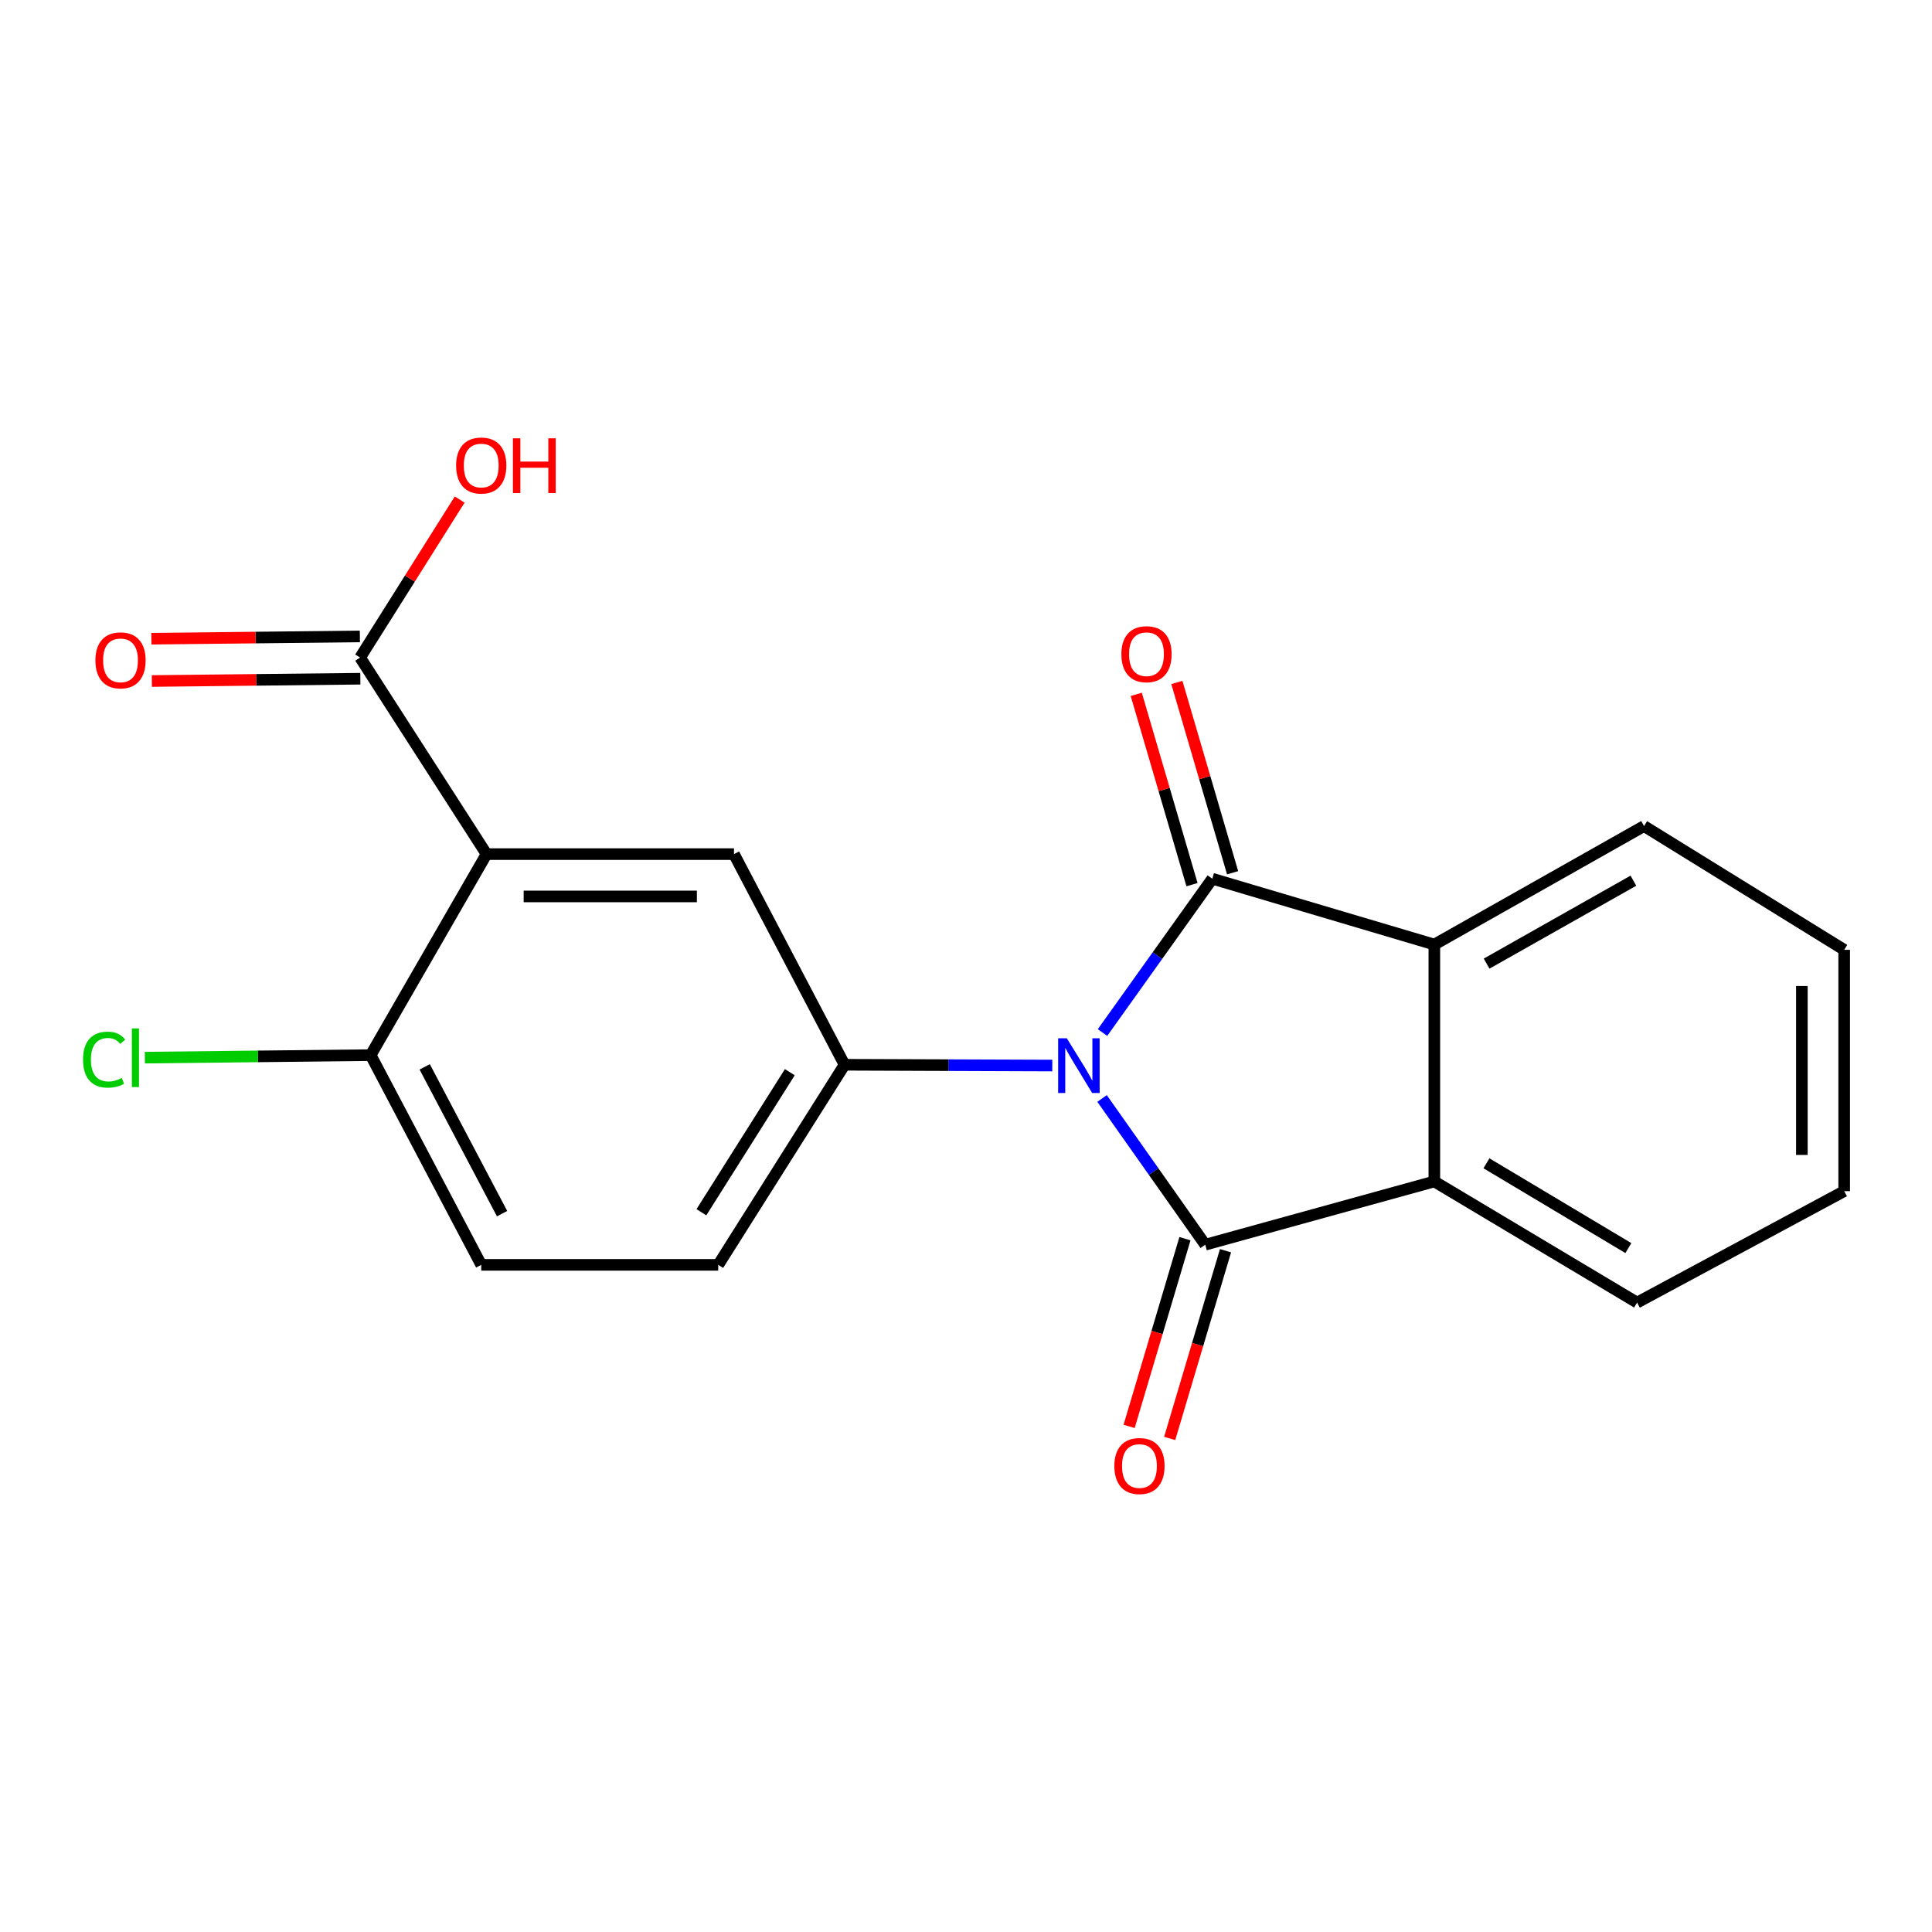 <?xml version='1.0' encoding='iso-8859-1'?>
<svg version='1.1' baseProfile='full'
              xmlns='http://www.w3.org/2000/svg'
                      xmlns:rdkit='http://www.rdkit.org/xml'
                      xmlns:xlink='http://www.w3.org/1999/xlink'
                  xml:space='preserve'
width='1000px' height='1000px' viewBox='0 0 1000 1000'>
<!-- END OF HEADER -->
<rect style='opacity:1.0;fill:#FFFFFF;stroke:none' width='1000' height='1000' x='0' y='0'> </rect>
<path class='bond-0' d='M 570.428,568.569 L 597.127,606.412' style='fill:none;fill-rule:evenodd;stroke:#0000FF;stroke-width:6px;stroke-linecap:butt;stroke-linejoin:miter;stroke-opacity:1' />
<path class='bond-0' d='M 597.127,606.412 L 623.826,644.255' style='fill:none;fill-rule:evenodd;stroke:#000000;stroke-width:6px;stroke-linecap:butt;stroke-linejoin:miter;stroke-opacity:1' />
<path class='bond-1' d='M 570.663,534.442 L 599.076,494.629' style='fill:none;fill-rule:evenodd;stroke:#0000FF;stroke-width:6px;stroke-linecap:butt;stroke-linejoin:miter;stroke-opacity:1' />
<path class='bond-1' d='M 599.076,494.629 L 627.489,454.816' style='fill:none;fill-rule:evenodd;stroke:#000000;stroke-width:6px;stroke-linecap:butt;stroke-linejoin:miter;stroke-opacity:1' />
<path class='bond-2' d='M 544.664,551.523 L 490.901,551.323' style='fill:none;fill-rule:evenodd;stroke:#0000FF;stroke-width:6px;stroke-linecap:butt;stroke-linejoin:miter;stroke-opacity:1' />
<path class='bond-2' d='M 490.901,551.323 L 437.137,551.124' style='fill:none;fill-rule:evenodd;stroke:#000000;stroke-width:6px;stroke-linecap:butt;stroke-linejoin:miter;stroke-opacity:1' />
<path class='bond-4' d='M 623.826,644.255 L 742.413,611.524' style='fill:none;fill-rule:evenodd;stroke:#000000;stroke-width:6px;stroke-linecap:butt;stroke-linejoin:miter;stroke-opacity:1' />
<path class='bond-9' d='M 613.33,641.134 L 598.881,689.718' style='fill:none;fill-rule:evenodd;stroke:#000000;stroke-width:6px;stroke-linecap:butt;stroke-linejoin:miter;stroke-opacity:1' />
<path class='bond-9' d='M 598.881,689.718 L 584.431,738.302' style='fill:none;fill-rule:evenodd;stroke:#FF0000;stroke-width:6px;stroke-linecap:butt;stroke-linejoin:miter;stroke-opacity:1' />
<path class='bond-9' d='M 634.323,647.377 L 619.874,695.961' style='fill:none;fill-rule:evenodd;stroke:#000000;stroke-width:6px;stroke-linecap:butt;stroke-linejoin:miter;stroke-opacity:1' />
<path class='bond-9' d='M 619.874,695.961 L 605.424,744.546' style='fill:none;fill-rule:evenodd;stroke:#FF0000;stroke-width:6px;stroke-linecap:butt;stroke-linejoin:miter;stroke-opacity:1' />
<path class='bond-5' d='M 627.489,454.816 L 742.413,488.898' style='fill:none;fill-rule:evenodd;stroke:#000000;stroke-width:6px;stroke-linecap:butt;stroke-linejoin:miter;stroke-opacity:1' />
<path class='bond-10' d='M 637.998,451.737 L 623.569,402.488' style='fill:none;fill-rule:evenodd;stroke:#000000;stroke-width:6px;stroke-linecap:butt;stroke-linejoin:miter;stroke-opacity:1' />
<path class='bond-10' d='M 623.569,402.488 L 609.14,353.239' style='fill:none;fill-rule:evenodd;stroke:#FF0000;stroke-width:6px;stroke-linecap:butt;stroke-linejoin:miter;stroke-opacity:1' />
<path class='bond-10' d='M 616.98,457.895 L 602.551,408.646' style='fill:none;fill-rule:evenodd;stroke:#000000;stroke-width:6px;stroke-linecap:butt;stroke-linejoin:miter;stroke-opacity:1' />
<path class='bond-10' d='M 602.551,408.646 L 588.122,359.397' style='fill:none;fill-rule:evenodd;stroke:#FF0000;stroke-width:6px;stroke-linecap:butt;stroke-linejoin:miter;stroke-opacity:1' />
<path class='bond-6' d='M 437.137,551.124 L 379.912,442.089' style='fill:none;fill-rule:evenodd;stroke:#000000;stroke-width:6px;stroke-linecap:butt;stroke-linejoin:miter;stroke-opacity:1' />
<path class='bond-11' d='M 437.137,551.124 L 371.76,654.683' style='fill:none;fill-rule:evenodd;stroke:#000000;stroke-width:6px;stroke-linecap:butt;stroke-linejoin:miter;stroke-opacity:1' />
<path class='bond-11' d='M 408.81,554.966 L 363.046,627.457' style='fill:none;fill-rule:evenodd;stroke:#000000;stroke-width:6px;stroke-linecap:butt;stroke-linejoin:miter;stroke-opacity:1' />
<path class='bond-3' d='M 251.834,442.089 L 379.912,442.089' style='fill:none;fill-rule:evenodd;stroke:#000000;stroke-width:6px;stroke-linecap:butt;stroke-linejoin:miter;stroke-opacity:1' />
<path class='bond-3' d='M 271.046,463.99 L 360.7,463.99' style='fill:none;fill-rule:evenodd;stroke:#000000;stroke-width:6px;stroke-linecap:butt;stroke-linejoin:miter;stroke-opacity:1' />
<path class='bond-7' d='M 251.834,442.089 L 186.396,340.354' style='fill:none;fill-rule:evenodd;stroke:#000000;stroke-width:6px;stroke-linecap:butt;stroke-linejoin:miter;stroke-opacity:1' />
<path class='bond-21' d='M 251.834,442.089 L 191.86,546.135' style='fill:none;fill-rule:evenodd;stroke:#000000;stroke-width:6px;stroke-linecap:butt;stroke-linejoin:miter;stroke-opacity:1' />
<path class='bond-16' d='M 742.413,611.524 L 847.348,674.212' style='fill:none;fill-rule:evenodd;stroke:#000000;stroke-width:6px;stroke-linecap:butt;stroke-linejoin:miter;stroke-opacity:1' />
<path class='bond-16' d='M 769.386,602.125 L 842.84,646.007' style='fill:none;fill-rule:evenodd;stroke:#000000;stroke-width:6px;stroke-linecap:butt;stroke-linejoin:miter;stroke-opacity:1' />
<path class='bond-20' d='M 742.413,611.524 L 742.413,488.898' style='fill:none;fill-rule:evenodd;stroke:#000000;stroke-width:6px;stroke-linecap:butt;stroke-linejoin:miter;stroke-opacity:1' />
<path class='bond-17' d='M 742.413,488.898 L 850.949,427.572' style='fill:none;fill-rule:evenodd;stroke:#000000;stroke-width:6px;stroke-linecap:butt;stroke-linejoin:miter;stroke-opacity:1' />
<path class='bond-17' d='M 769.468,498.768 L 845.443,455.84' style='fill:none;fill-rule:evenodd;stroke:#000000;stroke-width:6px;stroke-linecap:butt;stroke-linejoin:miter;stroke-opacity:1' />
<path class='bond-12' d='M 186.276,329.404 L 132.319,329.997' style='fill:none;fill-rule:evenodd;stroke:#000000;stroke-width:6px;stroke-linecap:butt;stroke-linejoin:miter;stroke-opacity:1' />
<path class='bond-12' d='M 132.319,329.997 L 78.363,330.59' style='fill:none;fill-rule:evenodd;stroke:#FF0000;stroke-width:6px;stroke-linecap:butt;stroke-linejoin:miter;stroke-opacity:1' />
<path class='bond-12' d='M 186.517,351.304 L 132.56,351.897' style='fill:none;fill-rule:evenodd;stroke:#000000;stroke-width:6px;stroke-linecap:butt;stroke-linejoin:miter;stroke-opacity:1' />
<path class='bond-12' d='M 132.56,351.897 L 78.603,352.49' style='fill:none;fill-rule:evenodd;stroke:#FF0000;stroke-width:6px;stroke-linecap:butt;stroke-linejoin:miter;stroke-opacity:1' />
<path class='bond-14' d='M 186.396,340.354 L 212.164,299.462' style='fill:none;fill-rule:evenodd;stroke:#000000;stroke-width:6px;stroke-linecap:butt;stroke-linejoin:miter;stroke-opacity:1' />
<path class='bond-14' d='M 212.164,299.462 L 237.931,258.57' style='fill:none;fill-rule:evenodd;stroke:#FF0000;stroke-width:6px;stroke-linecap:butt;stroke-linejoin:miter;stroke-opacity:1' />
<path class='bond-8' d='M 191.86,546.135 L 249.084,654.683' style='fill:none;fill-rule:evenodd;stroke:#000000;stroke-width:6px;stroke-linecap:butt;stroke-linejoin:miter;stroke-opacity:1' />
<path class='bond-8' d='M 219.818,552.203 L 259.875,628.187' style='fill:none;fill-rule:evenodd;stroke:#000000;stroke-width:6px;stroke-linecap:butt;stroke-linejoin:miter;stroke-opacity:1' />
<path class='bond-15' d='M 191.86,546.135 L 133.42,546.783' style='fill:none;fill-rule:evenodd;stroke:#000000;stroke-width:6px;stroke-linecap:butt;stroke-linejoin:miter;stroke-opacity:1' />
<path class='bond-15' d='M 133.42,546.783 L 74.981,547.431' style='fill:none;fill-rule:evenodd;stroke:#00CC00;stroke-width:6px;stroke-linecap:butt;stroke-linejoin:miter;stroke-opacity:1' />
<path class='bond-13' d='M 371.76,654.683 L 249.084,654.683' style='fill:none;fill-rule:evenodd;stroke:#000000;stroke-width:6px;stroke-linecap:butt;stroke-linejoin:miter;stroke-opacity:1' />
<path class='bond-18' d='M 847.348,674.212 L 954.545,616.537' style='fill:none;fill-rule:evenodd;stroke:#000000;stroke-width:6px;stroke-linecap:butt;stroke-linejoin:miter;stroke-opacity:1' />
<path class='bond-19' d='M 850.949,427.572 L 954.545,491.623' style='fill:none;fill-rule:evenodd;stroke:#000000;stroke-width:6px;stroke-linecap:butt;stroke-linejoin:miter;stroke-opacity:1' />
<path class='bond-22' d='M 954.545,616.537 L 954.545,491.623' style='fill:none;fill-rule:evenodd;stroke:#000000;stroke-width:6px;stroke-linecap:butt;stroke-linejoin:miter;stroke-opacity:1' />
<path class='bond-22' d='M 932.644,597.8 L 932.644,510.36' style='fill:none;fill-rule:evenodd;stroke:#000000;stroke-width:6px;stroke-linecap:butt;stroke-linejoin:miter;stroke-opacity:1' />
<path  class='atom-0' d='M 552.177 537.414
L 561.457 552.414
Q 562.377 553.894, 563.857 556.574
Q 565.337 559.254, 565.417 559.414
L 565.417 537.414
L 569.177 537.414
L 569.177 565.734
L 565.297 565.734
L 555.337 549.334
Q 554.177 547.414, 552.937 545.214
Q 551.737 543.014, 551.377 542.334
L 551.377 565.734
L 547.697 565.734
L 547.697 537.414
L 552.177 537.414
' fill='#0000FF'/>
<path  class='atom-10' d='M 576.781 758.81
Q 576.781 752.01, 580.141 748.21
Q 583.501 744.41, 589.781 744.41
Q 596.061 744.41, 599.421 748.21
Q 602.781 752.01, 602.781 758.81
Q 602.781 765.69, 599.381 769.61
Q 595.981 773.49, 589.781 773.49
Q 583.541 773.49, 580.141 769.61
Q 576.781 765.73, 576.781 758.81
M 589.781 770.29
Q 594.101 770.29, 596.421 767.41
Q 598.781 764.49, 598.781 758.81
Q 598.781 753.25, 596.421 750.45
Q 594.101 747.61, 589.781 747.61
Q 585.461 747.61, 583.101 750.41
Q 580.781 753.21, 580.781 758.81
Q 580.781 764.53, 583.101 767.41
Q 585.461 770.29, 589.781 770.29
' fill='#FF0000'/>
<path  class='atom-11' d='M 580.419 338.609
Q 580.419 331.809, 583.779 328.009
Q 587.139 324.209, 593.419 324.209
Q 599.699 324.209, 603.059 328.009
Q 606.419 331.809, 606.419 338.609
Q 606.419 345.489, 603.019 349.409
Q 599.619 353.289, 593.419 353.289
Q 587.179 353.289, 583.779 349.409
Q 580.419 345.529, 580.419 338.609
M 593.419 350.089
Q 597.739 350.089, 600.059 347.209
Q 602.419 344.289, 602.419 338.609
Q 602.419 333.049, 600.059 330.249
Q 597.739 327.409, 593.419 327.409
Q 589.099 327.409, 586.739 330.209
Q 584.419 333.009, 584.419 338.609
Q 584.419 344.329, 586.739 347.209
Q 589.099 350.089, 593.419 350.089
' fill='#FF0000'/>
<path  class='atom-13' d='M 49.383 341.797
Q 49.383 334.997, 52.743 331.197
Q 56.103 327.397, 62.383 327.397
Q 68.663 327.397, 72.023 331.197
Q 75.383 334.997, 75.383 341.797
Q 75.383 348.677, 71.983 352.597
Q 68.583 356.477, 62.383 356.477
Q 56.143 356.477, 52.743 352.597
Q 49.383 348.717, 49.383 341.797
M 62.383 353.277
Q 66.703 353.277, 69.023 350.397
Q 71.383 347.477, 71.383 341.797
Q 71.383 336.237, 69.023 333.437
Q 66.703 330.597, 62.383 330.597
Q 58.063 330.597, 55.703 333.397
Q 53.383 336.197, 53.383 341.797
Q 53.383 347.517, 55.703 350.397
Q 58.063 353.277, 62.383 353.277
' fill='#FF0000'/>
<path  class='atom-15' d='M 236.084 240.951
Q 236.084 234.151, 239.444 230.351
Q 242.804 226.551, 249.084 226.551
Q 255.364 226.551, 258.724 230.351
Q 262.084 234.151, 262.084 240.951
Q 262.084 247.831, 258.684 251.751
Q 255.284 255.631, 249.084 255.631
Q 242.844 255.631, 239.444 251.751
Q 236.084 247.871, 236.084 240.951
M 249.084 252.431
Q 253.404 252.431, 255.724 249.551
Q 258.084 246.631, 258.084 240.951
Q 258.084 235.391, 255.724 232.591
Q 253.404 229.751, 249.084 229.751
Q 244.764 229.751, 242.404 232.551
Q 240.084 235.351, 240.084 240.951
Q 240.084 246.671, 242.404 249.551
Q 244.764 252.431, 249.084 252.431
' fill='#FF0000'/>
<path  class='atom-15' d='M 265.484 226.871
L 269.324 226.871
L 269.324 238.911
L 283.804 238.911
L 283.804 226.871
L 287.644 226.871
L 287.644 255.191
L 283.804 255.191
L 283.804 242.111
L 269.324 242.111
L 269.324 255.191
L 265.484 255.191
L 265.484 226.871
' fill='#FF0000'/>
<path  class='atom-16' d='M 42.977 548.465
Q 42.977 541.425, 46.257 537.745
Q 49.577 534.025, 55.857 534.025
Q 61.697 534.025, 64.817 538.145
L 62.177 540.305
Q 59.897 537.305, 55.857 537.305
Q 51.577 537.305, 49.297 540.185
Q 47.057 543.025, 47.057 548.465
Q 47.057 554.065, 49.377 556.945
Q 51.737 559.825, 56.297 559.825
Q 59.417 559.825, 63.057 557.945
L 64.177 560.945
Q 62.697 561.905, 60.457 562.465
Q 58.217 563.025, 55.737 563.025
Q 49.577 563.025, 46.257 559.265
Q 42.977 555.505, 42.977 548.465
' fill='#00CC00'/>
<path  class='atom-16' d='M 68.257 532.305
L 71.937 532.305
L 71.937 562.665
L 68.257 562.665
L 68.257 532.305
' fill='#00CC00'/>
</svg>
